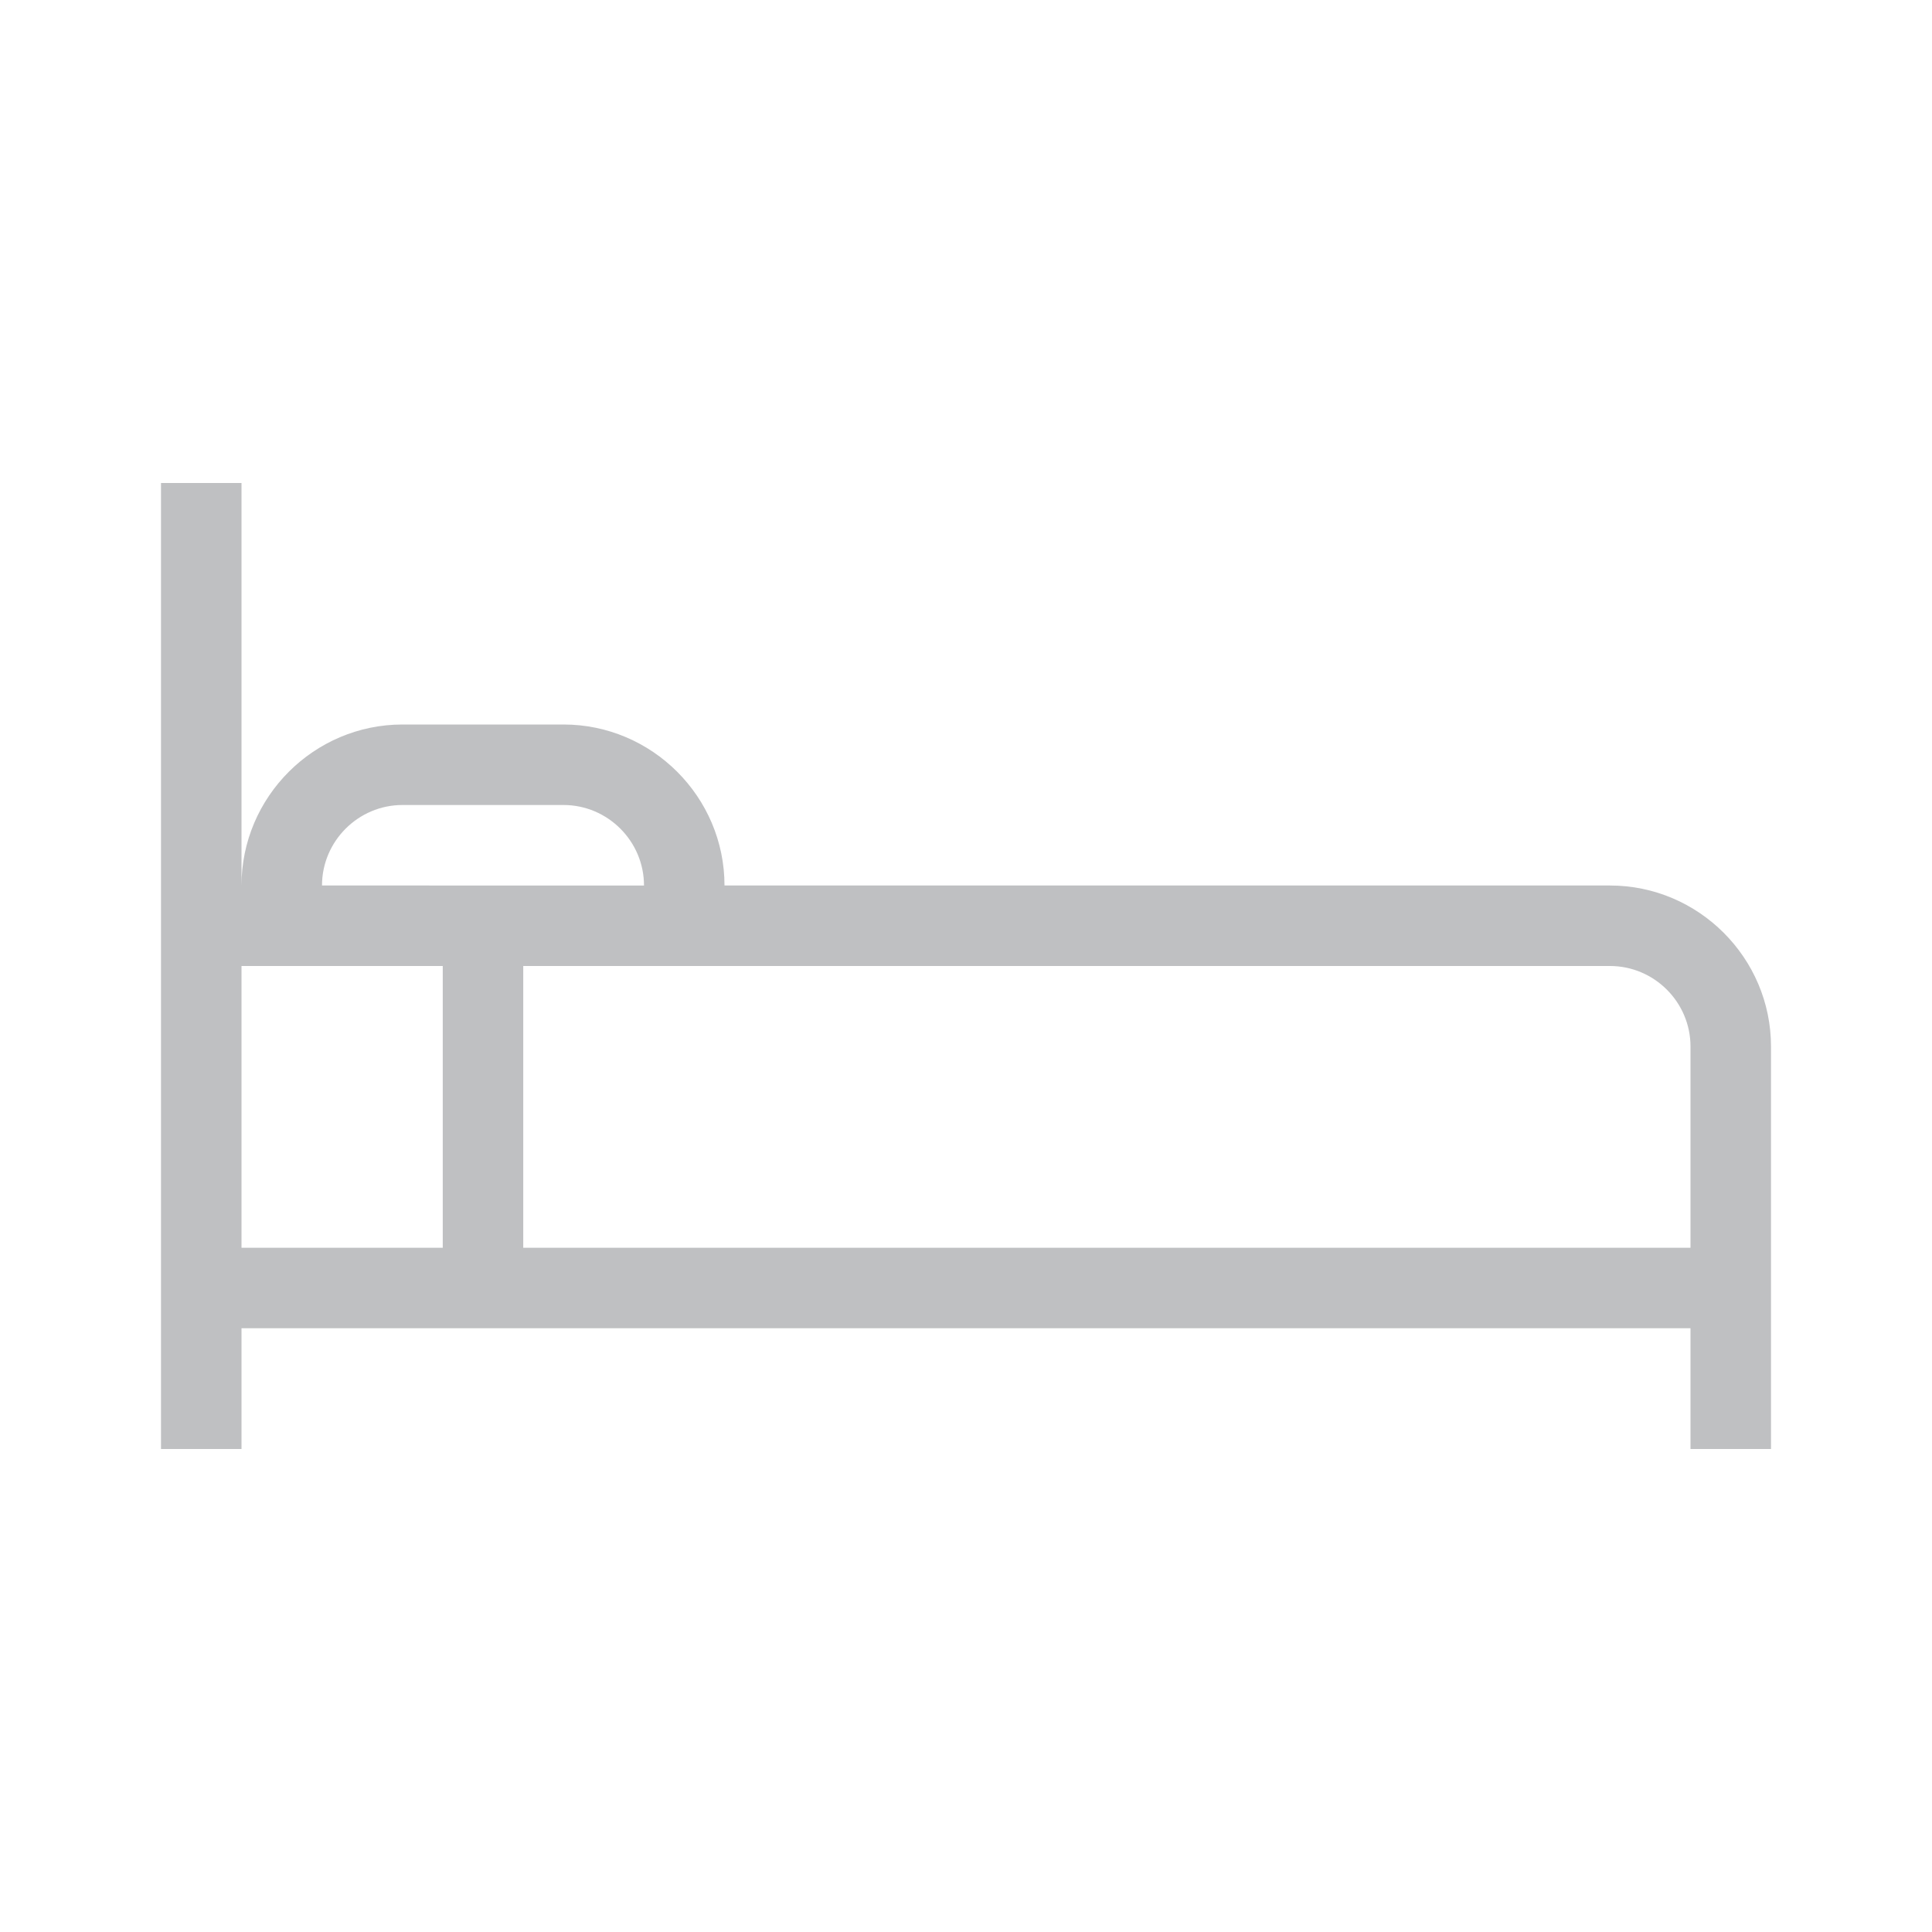 <?xml version="1.0" encoding="UTF-8"?>
<svg xmlns="http://www.w3.org/2000/svg" viewBox="0 0 192 192"><path d="M160 88H72c0-8.8-7.2-16-16-16H40c-8.8 0-16 7.2-16 16V48h-8v96h8v-12h144v12h8v-40c0-8.8-7.2-16-16-16zM40 80h16c4.4 0 8 3.6 8 8H32c0-4.4 3.6-8 8-8zM24 96h20v28H24V96zm28 28V96h108c4.4 0 8 3.6 8 8v20H52z" style="fill: #bfc0c2;"/></svg>
